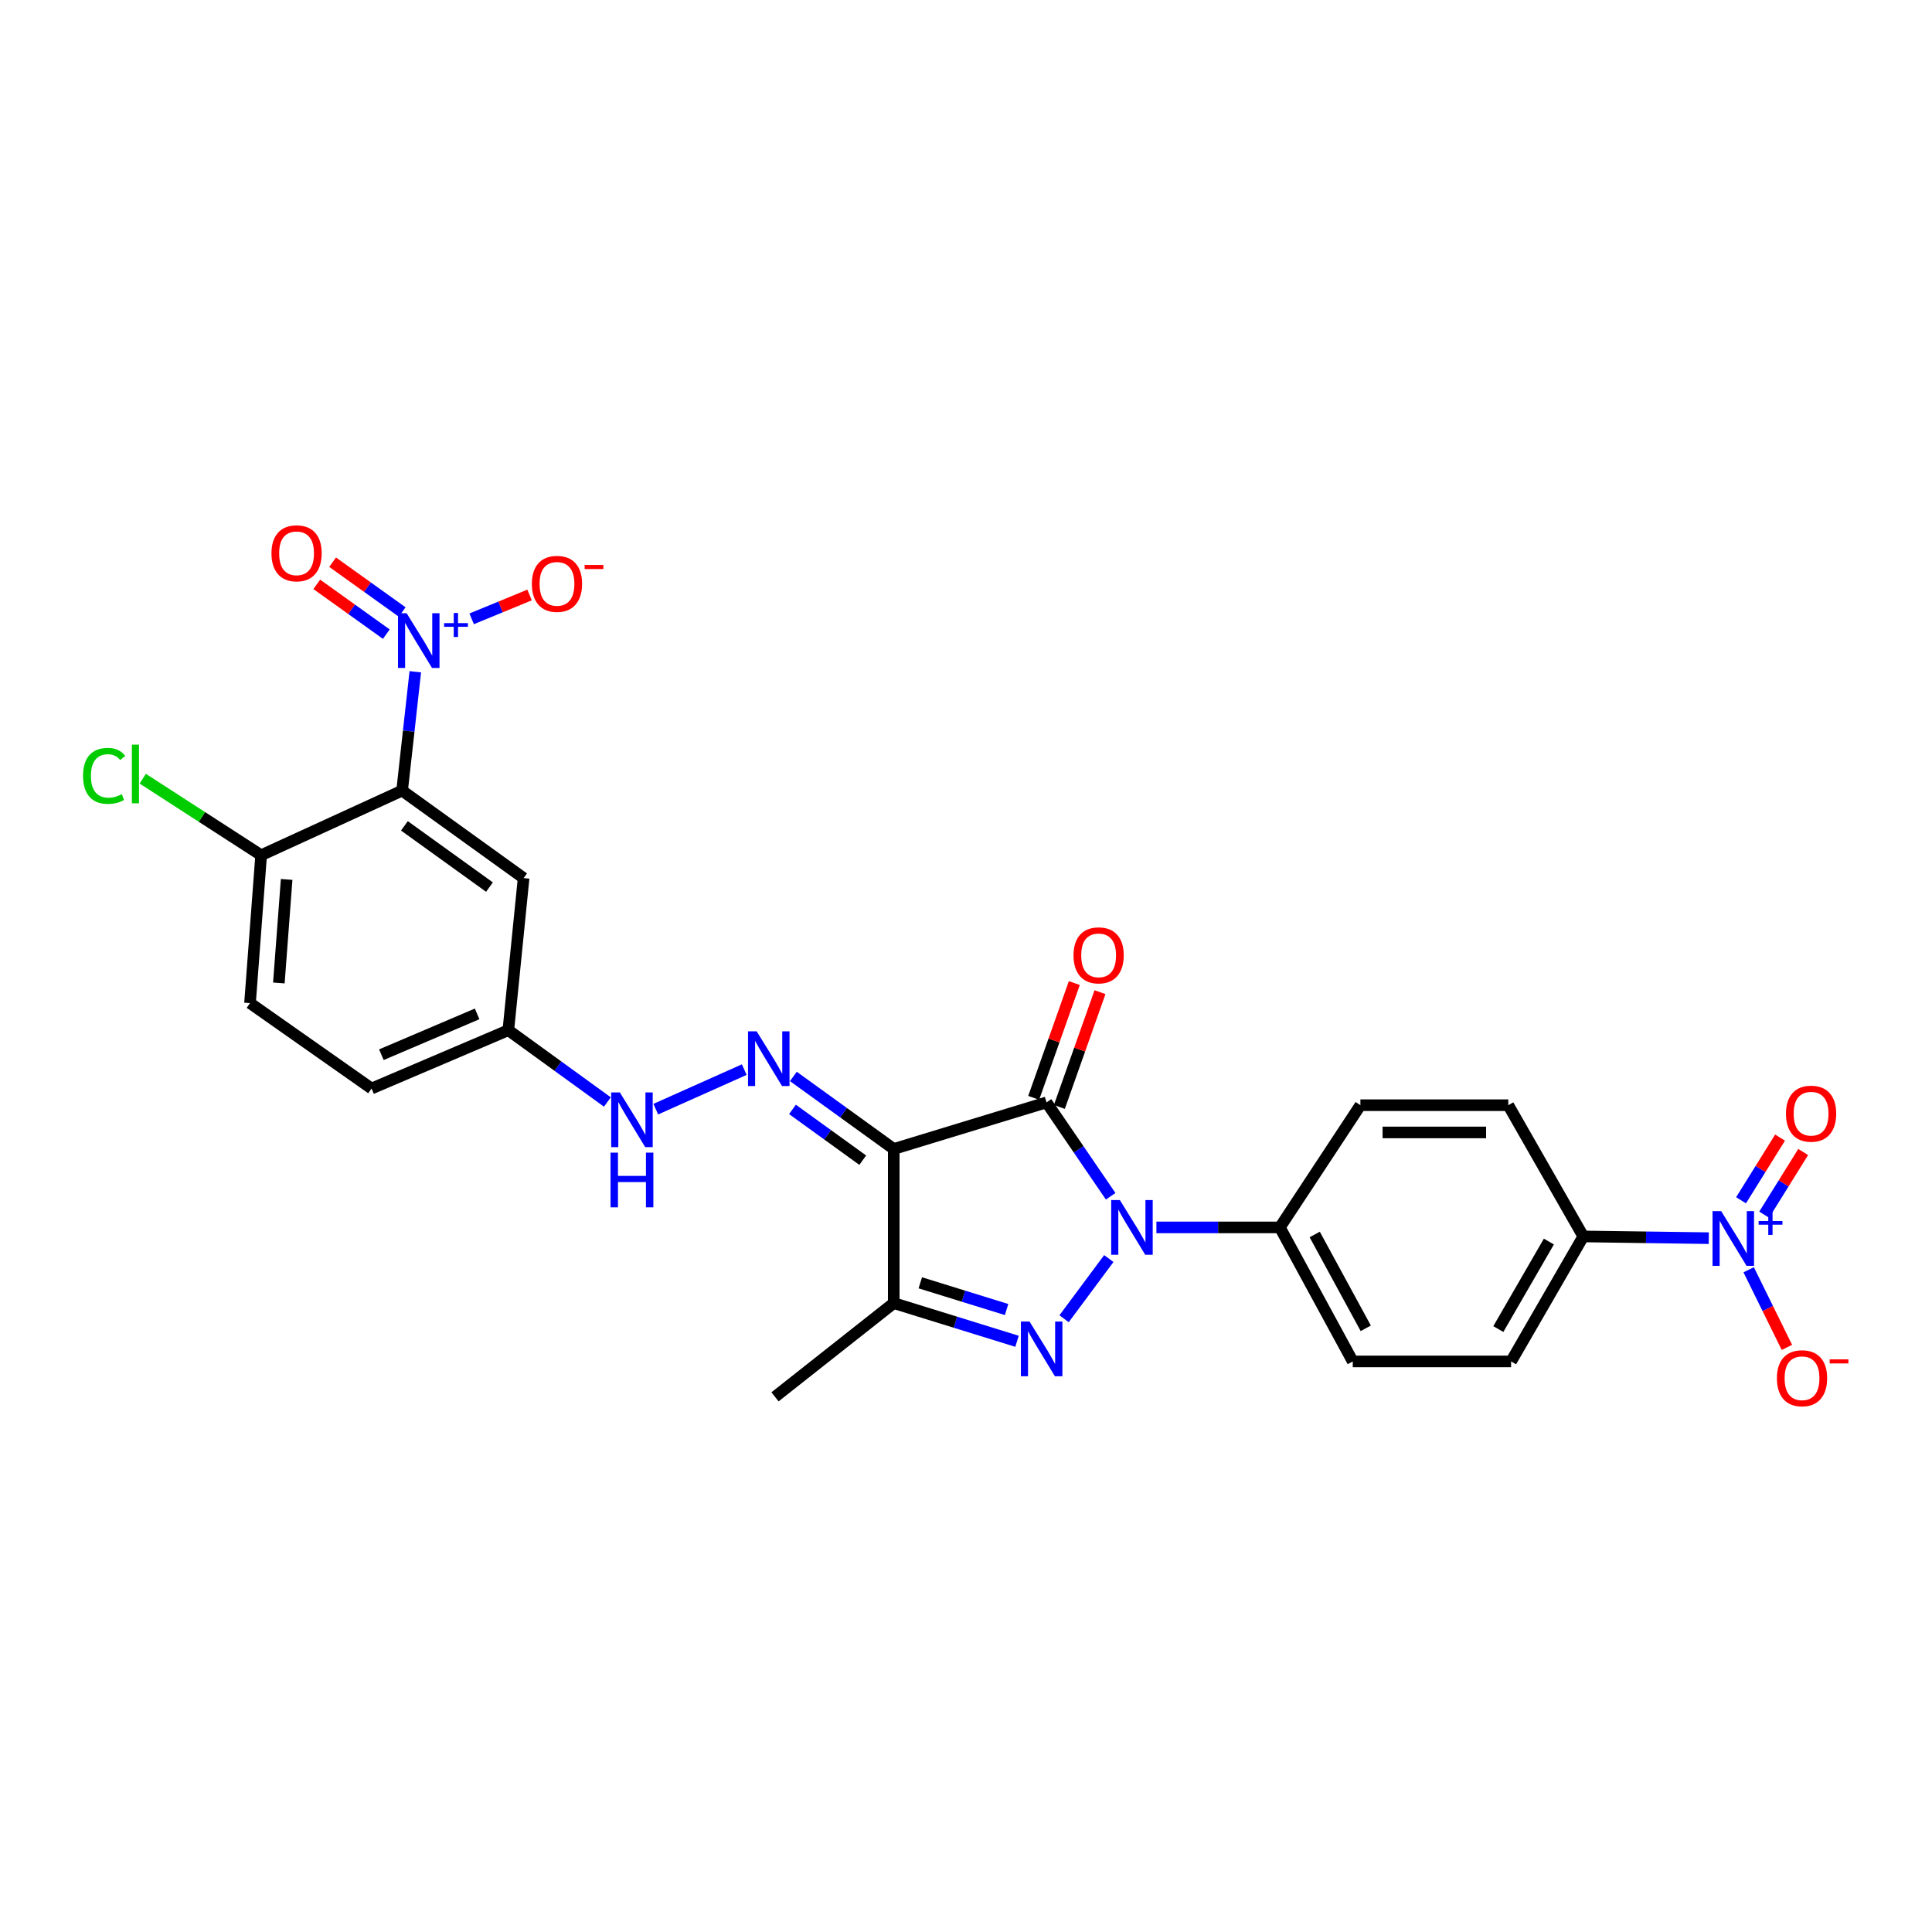 <?xml version='1.0' encoding='iso-8859-1'?>
<svg version='1.1' baseProfile='full'
              xmlns='http://www.w3.org/2000/svg'
                      xmlns:rdkit='http://www.rdkit.org/xml'
                      xmlns:xlink='http://www.w3.org/1999/xlink'
                  xml:space='preserve'
width='1000px' height='1000px' viewBox='0 0 1000 1000'>
<!-- END OF HEADER -->
<rect style='opacity:1.0;fill:#FFFFFF;stroke:none' width='1000' height='1000' x='0' y='0'> </rect>
<path class='bond-0' d='M 574.883,619.188 L 558.28,594.893' style='fill:none;fill-rule:evenodd;stroke:#0000FF;stroke-width:6px;stroke-linecap:butt;stroke-linejoin:miter;stroke-opacity:1' />
<path class='bond-0' d='M 558.28,594.893 L 541.676,570.599' style='fill:none;fill-rule:evenodd;stroke:#000000;stroke-width:6px;stroke-linecap:butt;stroke-linejoin:miter;stroke-opacity:1' />
<path class='bond-2' d='M 573.918,651.426 L 550.762,682.581' style='fill:none;fill-rule:evenodd;stroke:#0000FF;stroke-width:6px;stroke-linecap:butt;stroke-linejoin:miter;stroke-opacity:1' />
<path class='bond-9' d='M 598.553,635.307 L 630.502,635.307' style='fill:none;fill-rule:evenodd;stroke:#0000FF;stroke-width:6px;stroke-linecap:butt;stroke-linejoin:miter;stroke-opacity:1' />
<path class='bond-9' d='M 630.502,635.307 L 662.452,635.307' style='fill:none;fill-rule:evenodd;stroke:#000000;stroke-width:6px;stroke-linecap:butt;stroke-linejoin:miter;stroke-opacity:1' />
<path class='bond-1' d='M 541.676,570.599 L 462.601,594.704' style='fill:none;fill-rule:evenodd;stroke:#000000;stroke-width:6px;stroke-linecap:butt;stroke-linejoin:miter;stroke-opacity:1' />
<path class='bond-12' d='M 548.323,572.952 L 558.839,543.246' style='fill:none;fill-rule:evenodd;stroke:#000000;stroke-width:6px;stroke-linecap:butt;stroke-linejoin:miter;stroke-opacity:1' />
<path class='bond-12' d='M 558.839,543.246 L 569.355,513.54' style='fill:none;fill-rule:evenodd;stroke:#FF0000;stroke-width:6px;stroke-linecap:butt;stroke-linejoin:miter;stroke-opacity:1' />
<path class='bond-12' d='M 535.03,568.246 L 545.546,538.54' style='fill:none;fill-rule:evenodd;stroke:#000000;stroke-width:6px;stroke-linecap:butt;stroke-linejoin:miter;stroke-opacity:1' />
<path class='bond-12' d='M 545.546,538.54 L 556.062,508.834' style='fill:none;fill-rule:evenodd;stroke:#FF0000;stroke-width:6px;stroke-linecap:butt;stroke-linejoin:miter;stroke-opacity:1' />
<path class='bond-7' d='M 462.601,594.704 L 436.622,575.936' style='fill:none;fill-rule:evenodd;stroke:#000000;stroke-width:6px;stroke-linecap:butt;stroke-linejoin:miter;stroke-opacity:1' />
<path class='bond-7' d='M 436.622,575.936 L 410.644,557.167' style='fill:none;fill-rule:evenodd;stroke:#0000FF;stroke-width:6px;stroke-linecap:butt;stroke-linejoin:miter;stroke-opacity:1' />
<path class='bond-7' d='M 446.55,600.504 L 428.365,587.366' style='fill:none;fill-rule:evenodd;stroke:#000000;stroke-width:6px;stroke-linecap:butt;stroke-linejoin:miter;stroke-opacity:1' />
<path class='bond-7' d='M 428.365,587.366 L 410.18,574.228' style='fill:none;fill-rule:evenodd;stroke:#0000FF;stroke-width:6px;stroke-linecap:butt;stroke-linejoin:miter;stroke-opacity:1' />
<path class='bond-27' d='M 462.601,594.704 L 462.601,674.484' style='fill:none;fill-rule:evenodd;stroke:#000000;stroke-width:6px;stroke-linecap:butt;stroke-linejoin:miter;stroke-opacity:1' />
<path class='bond-3' d='M 526.41,694.25 L 494.506,684.367' style='fill:none;fill-rule:evenodd;stroke:#0000FF;stroke-width:6px;stroke-linecap:butt;stroke-linejoin:miter;stroke-opacity:1' />
<path class='bond-3' d='M 494.506,684.367 L 462.601,674.484' style='fill:none;fill-rule:evenodd;stroke:#000000;stroke-width:6px;stroke-linecap:butt;stroke-linejoin:miter;stroke-opacity:1' />
<path class='bond-3' d='M 521.011,677.816 L 498.678,670.898' style='fill:none;fill-rule:evenodd;stroke:#0000FF;stroke-width:6px;stroke-linecap:butt;stroke-linejoin:miter;stroke-opacity:1' />
<path class='bond-3' d='M 498.678,670.898 L 476.345,663.98' style='fill:none;fill-rule:evenodd;stroke:#000000;stroke-width:6px;stroke-linecap:butt;stroke-linejoin:miter;stroke-opacity:1' />
<path class='bond-26' d='M 462.601,674.484 L 401.144,723' style='fill:none;fill-rule:evenodd;stroke:#000000;stroke-width:6px;stroke-linecap:butt;stroke-linejoin:miter;stroke-opacity:1' />
<path class='bond-4' d='M 214.961,347.699 L 211.546,378.46' style='fill:none;fill-rule:evenodd;stroke:#0000FF;stroke-width:6px;stroke-linecap:butt;stroke-linejoin:miter;stroke-opacity:1' />
<path class='bond-4' d='M 211.546,378.46 L 208.132,409.22' style='fill:none;fill-rule:evenodd;stroke:#000000;stroke-width:6px;stroke-linecap:butt;stroke-linejoin:miter;stroke-opacity:1' />
<path class='bond-13' d='M 244.128,320.31 L 259.111,314.14' style='fill:none;fill-rule:evenodd;stroke:#0000FF;stroke-width:6px;stroke-linecap:butt;stroke-linejoin:miter;stroke-opacity:1' />
<path class='bond-13' d='M 259.111,314.14 L 274.095,307.969' style='fill:none;fill-rule:evenodd;stroke:#FF0000;stroke-width:6px;stroke-linecap:butt;stroke-linejoin:miter;stroke-opacity:1' />
<path class='bond-16' d='M 208.169,316.772 L 190.167,303.883' style='fill:none;fill-rule:evenodd;stroke:#0000FF;stroke-width:6px;stroke-linecap:butt;stroke-linejoin:miter;stroke-opacity:1' />
<path class='bond-16' d='M 190.167,303.883 L 172.165,290.994' style='fill:none;fill-rule:evenodd;stroke:#FF0000;stroke-width:6px;stroke-linecap:butt;stroke-linejoin:miter;stroke-opacity:1' />
<path class='bond-16' d='M 199.96,328.237 L 181.958,315.348' style='fill:none;fill-rule:evenodd;stroke:#0000FF;stroke-width:6px;stroke-linecap:butt;stroke-linejoin:miter;stroke-opacity:1' />
<path class='bond-16' d='M 181.958,315.348 L 163.956,302.46' style='fill:none;fill-rule:evenodd;stroke:#FF0000;stroke-width:6px;stroke-linecap:butt;stroke-linejoin:miter;stroke-opacity:1' />
<path class='bond-5' d='M 208.132,409.22 L 271.023,454.508' style='fill:none;fill-rule:evenodd;stroke:#000000;stroke-width:6px;stroke-linecap:butt;stroke-linejoin:miter;stroke-opacity:1' />
<path class='bond-5' d='M 209.325,427.457 L 253.349,459.158' style='fill:none;fill-rule:evenodd;stroke:#000000;stroke-width:6px;stroke-linecap:butt;stroke-linejoin:miter;stroke-opacity:1' />
<path class='bond-29' d='M 208.132,409.22 L 135.167,442.656' style='fill:none;fill-rule:evenodd;stroke:#000000;stroke-width:6px;stroke-linecap:butt;stroke-linejoin:miter;stroke-opacity:1' />
<path class='bond-6' d='M 884.467,640.874 L 851.99,640.425' style='fill:none;fill-rule:evenodd;stroke:#0000FF;stroke-width:6px;stroke-linecap:butt;stroke-linejoin:miter;stroke-opacity:1' />
<path class='bond-6' d='M 851.99,640.425 L 819.514,639.976' style='fill:none;fill-rule:evenodd;stroke:#000000;stroke-width:6px;stroke-linecap:butt;stroke-linejoin:miter;stroke-opacity:1' />
<path class='bond-14' d='M 905.112,657.223 L 915.006,677.317' style='fill:none;fill-rule:evenodd;stroke:#0000FF;stroke-width:6px;stroke-linecap:butt;stroke-linejoin:miter;stroke-opacity:1' />
<path class='bond-14' d='M 915.006,677.317 L 924.901,697.411' style='fill:none;fill-rule:evenodd;stroke:#FF0000;stroke-width:6px;stroke-linecap:butt;stroke-linejoin:miter;stroke-opacity:1' />
<path class='bond-17' d='M 913.133,628.71 L 923.227,612.492' style='fill:none;fill-rule:evenodd;stroke:#0000FF;stroke-width:6px;stroke-linecap:butt;stroke-linejoin:miter;stroke-opacity:1' />
<path class='bond-17' d='M 923.227,612.492 L 933.322,596.275' style='fill:none;fill-rule:evenodd;stroke:#FF0000;stroke-width:6px;stroke-linecap:butt;stroke-linejoin:miter;stroke-opacity:1' />
<path class='bond-17' d='M 901.162,621.259 L 911.256,605.041' style='fill:none;fill-rule:evenodd;stroke:#0000FF;stroke-width:6px;stroke-linecap:butt;stroke-linejoin:miter;stroke-opacity:1' />
<path class='bond-17' d='M 911.256,605.041 L 921.35,588.823' style='fill:none;fill-rule:evenodd;stroke:#FF0000;stroke-width:6px;stroke-linecap:butt;stroke-linejoin:miter;stroke-opacity:1' />
<path class='bond-15' d='M 385.23,553.632 L 339.43,574.098' style='fill:none;fill-rule:evenodd;stroke:#0000FF;stroke-width:6px;stroke-linecap:butt;stroke-linejoin:miter;stroke-opacity:1' />
<path class='bond-8' d='M 271.023,454.508 L 263.11,533.231' style='fill:none;fill-rule:evenodd;stroke:#000000;stroke-width:6px;stroke-linecap:butt;stroke-linejoin:miter;stroke-opacity:1' />
<path class='bond-19' d='M 662.452,635.307 L 704.136,572.048' style='fill:none;fill-rule:evenodd;stroke:#000000;stroke-width:6px;stroke-linecap:butt;stroke-linejoin:miter;stroke-opacity:1' />
<path class='bond-20' d='M 662.452,635.307 L 700.188,704.676' style='fill:none;fill-rule:evenodd;stroke:#000000;stroke-width:6px;stroke-linecap:butt;stroke-linejoin:miter;stroke-opacity:1' />
<path class='bond-20' d='M 680.499,638.974 L 706.914,687.533' style='fill:none;fill-rule:evenodd;stroke:#000000;stroke-width:6px;stroke-linecap:butt;stroke-linejoin:miter;stroke-opacity:1' />
<path class='bond-10' d='M 819.514,639.976 L 782.138,704.676' style='fill:none;fill-rule:evenodd;stroke:#000000;stroke-width:6px;stroke-linecap:butt;stroke-linejoin:miter;stroke-opacity:1' />
<path class='bond-10' d='M 801.697,642.628 L 775.535,687.918' style='fill:none;fill-rule:evenodd;stroke:#000000;stroke-width:6px;stroke-linecap:butt;stroke-linejoin:miter;stroke-opacity:1' />
<path class='bond-28' d='M 819.514,639.976 L 780.689,572.048' style='fill:none;fill-rule:evenodd;stroke:#000000;stroke-width:6px;stroke-linecap:butt;stroke-linejoin:miter;stroke-opacity:1' />
<path class='bond-11' d='M 135.167,442.656 L 129.409,519.209' style='fill:none;fill-rule:evenodd;stroke:#000000;stroke-width:6px;stroke-linecap:butt;stroke-linejoin:miter;stroke-opacity:1' />
<path class='bond-11' d='M 148.365,455.196 L 144.334,508.783' style='fill:none;fill-rule:evenodd;stroke:#000000;stroke-width:6px;stroke-linecap:butt;stroke-linejoin:miter;stroke-opacity:1' />
<path class='bond-24' d='M 135.167,442.656 L 104.525,422.85' style='fill:none;fill-rule:evenodd;stroke:#000000;stroke-width:6px;stroke-linecap:butt;stroke-linejoin:miter;stroke-opacity:1' />
<path class='bond-24' d='M 104.525,422.85 L 73.883,403.044' style='fill:none;fill-rule:evenodd;stroke:#00CC00;stroke-width:6px;stroke-linecap:butt;stroke-linejoin:miter;stroke-opacity:1' />
<path class='bond-18' d='M 314.382,570.392 L 288.746,551.812' style='fill:none;fill-rule:evenodd;stroke:#0000FF;stroke-width:6px;stroke-linecap:butt;stroke-linejoin:miter;stroke-opacity:1' />
<path class='bond-18' d='M 288.746,551.812 L 263.11,533.231' style='fill:none;fill-rule:evenodd;stroke:#000000;stroke-width:6px;stroke-linecap:butt;stroke-linejoin:miter;stroke-opacity:1' />
<path class='bond-25' d='M 263.11,533.231 L 192.315,563.415' style='fill:none;fill-rule:evenodd;stroke:#000000;stroke-width:6px;stroke-linecap:butt;stroke-linejoin:miter;stroke-opacity:1' />
<path class='bond-25' d='M 246.961,524.788 L 197.404,545.916' style='fill:none;fill-rule:evenodd;stroke:#000000;stroke-width:6px;stroke-linecap:butt;stroke-linejoin:miter;stroke-opacity:1' />
<path class='bond-21' d='M 704.136,572.048 L 780.689,572.048' style='fill:none;fill-rule:evenodd;stroke:#000000;stroke-width:6px;stroke-linecap:butt;stroke-linejoin:miter;stroke-opacity:1' />
<path class='bond-21' d='M 715.619,586.149 L 769.206,586.149' style='fill:none;fill-rule:evenodd;stroke:#000000;stroke-width:6px;stroke-linecap:butt;stroke-linejoin:miter;stroke-opacity:1' />
<path class='bond-22' d='M 700.188,704.676 L 782.138,704.676' style='fill:none;fill-rule:evenodd;stroke:#000000;stroke-width:6px;stroke-linecap:butt;stroke-linejoin:miter;stroke-opacity:1' />
<path class='bond-23' d='M 129.409,519.209 L 192.315,563.415' style='fill:none;fill-rule:evenodd;stroke:#000000;stroke-width:6px;stroke-linecap:butt;stroke-linejoin:miter;stroke-opacity:1' />
<path  class='atom-0' d='M 579.639 621.147
L 588.919 636.147
Q 589.839 637.627, 591.319 640.307
Q 592.799 642.987, 592.879 643.147
L 592.879 621.147
L 596.639 621.147
L 596.639 649.467
L 592.759 649.467
L 582.799 633.067
Q 581.639 631.147, 580.399 628.947
Q 579.199 626.747, 578.839 626.067
L 578.839 649.467
L 575.159 649.467
L 575.159 621.147
L 579.639 621.147
' fill='#0000FF'/>
<path  class='atom-3' d='M 532.894 684.038
L 542.174 699.038
Q 543.094 700.518, 544.574 703.198
Q 546.054 705.878, 546.134 706.038
L 546.134 684.038
L 549.894 684.038
L 549.894 712.358
L 546.014 712.358
L 536.054 695.958
Q 534.894 694.038, 533.654 691.838
Q 532.454 689.638, 532.094 688.958
L 532.094 712.358
L 528.414 712.358
L 528.414 684.038
L 532.894 684.038
' fill='#0000FF'/>
<path  class='atom-5' d='M 210.489 317.426
L 219.769 332.426
Q 220.689 333.906, 222.169 336.586
Q 223.649 339.266, 223.729 339.426
L 223.729 317.426
L 227.489 317.426
L 227.489 345.746
L 223.609 345.746
L 213.649 329.346
Q 212.489 327.426, 211.249 325.226
Q 210.049 323.026, 209.689 322.346
L 209.689 345.746
L 206.009 345.746
L 206.009 317.426
L 210.489 317.426
' fill='#0000FF'/>
<path  class='atom-5' d='M 229.865 322.531
L 234.855 322.531
L 234.855 317.278
L 237.072 317.278
L 237.072 322.531
L 242.194 322.531
L 242.194 324.432
L 237.072 324.432
L 237.072 329.712
L 234.855 329.712
L 234.855 324.432
L 229.865 324.432
L 229.865 322.531
' fill='#0000FF'/>
<path  class='atom-7' d='M 890.888 626.889
L 900.168 641.889
Q 901.088 643.369, 902.568 646.049
Q 904.048 648.729, 904.128 648.889
L 904.128 626.889
L 907.888 626.889
L 907.888 655.209
L 904.008 655.209
L 894.048 638.809
Q 892.888 636.889, 891.648 634.689
Q 890.448 632.489, 890.088 631.809
L 890.088 655.209
L 886.408 655.209
L 886.408 626.889
L 890.888 626.889
' fill='#0000FF'/>
<path  class='atom-7' d='M 910.264 631.994
L 915.254 631.994
L 915.254 626.741
L 917.471 626.741
L 917.471 631.994
L 922.593 631.994
L 922.593 633.895
L 917.471 633.895
L 917.471 639.175
L 915.254 639.175
L 915.254 633.895
L 910.264 633.895
L 910.264 631.994
' fill='#0000FF'/>
<path  class='atom-8' d='M 391.648 533.807
L 400.928 548.807
Q 401.848 550.287, 403.328 552.967
Q 404.808 555.647, 404.888 555.807
L 404.888 533.807
L 408.648 533.807
L 408.648 562.127
L 404.768 562.127
L 394.808 545.727
Q 393.648 543.807, 392.408 541.607
Q 391.208 539.407, 390.848 538.727
L 390.848 562.127
L 387.168 562.127
L 387.168 533.807
L 391.648 533.807
' fill='#0000FF'/>
<path  class='atom-13' d='M 555.649 494.486
Q 555.649 487.686, 559.009 483.886
Q 562.369 480.086, 568.649 480.086
Q 574.929 480.086, 578.289 483.886
Q 581.649 487.686, 581.649 494.486
Q 581.649 501.366, 578.249 505.286
Q 574.849 509.166, 568.649 509.166
Q 562.409 509.166, 559.009 505.286
Q 555.649 501.406, 555.649 494.486
M 568.649 505.966
Q 572.969 505.966, 575.289 503.086
Q 577.649 500.166, 577.649 494.486
Q 577.649 488.926, 575.289 486.126
Q 572.969 483.286, 568.649 483.286
Q 564.329 483.286, 561.969 486.086
Q 559.649 488.886, 559.649 494.486
Q 559.649 500.206, 561.969 503.086
Q 564.329 505.966, 568.649 505.966
' fill='#FF0000'/>
<path  class='atom-14' d='M 275.289 302.203
Q 275.289 295.403, 278.649 291.603
Q 282.009 287.803, 288.289 287.803
Q 294.569 287.803, 297.929 291.603
Q 301.289 295.403, 301.289 302.203
Q 301.289 309.083, 297.889 313.003
Q 294.489 316.883, 288.289 316.883
Q 282.049 316.883, 278.649 313.003
Q 275.289 309.123, 275.289 302.203
M 288.289 313.683
Q 292.609 313.683, 294.929 310.803
Q 297.289 307.883, 297.289 302.203
Q 297.289 296.643, 294.929 293.843
Q 292.609 291.003, 288.289 291.003
Q 283.969 291.003, 281.609 293.803
Q 279.289 296.603, 279.289 302.203
Q 279.289 307.923, 281.609 310.803
Q 283.969 313.683, 288.289 313.683
' fill='#FF0000'/>
<path  class='atom-14' d='M 302.609 292.425
L 312.297 292.425
L 312.297 294.537
L 302.609 294.537
L 302.609 292.425
' fill='#FF0000'/>
<path  class='atom-15' d='M 919.722 713.374
Q 919.722 706.574, 923.082 702.774
Q 926.442 698.974, 932.722 698.974
Q 939.002 698.974, 942.362 702.774
Q 945.722 706.574, 945.722 713.374
Q 945.722 720.254, 942.322 724.174
Q 938.922 728.054, 932.722 728.054
Q 926.482 728.054, 923.082 724.174
Q 919.722 720.294, 919.722 713.374
M 932.722 724.854
Q 937.042 724.854, 939.362 721.974
Q 941.722 719.054, 941.722 713.374
Q 941.722 707.814, 939.362 705.014
Q 937.042 702.174, 932.722 702.174
Q 928.402 702.174, 926.042 704.974
Q 923.722 707.774, 923.722 713.374
Q 923.722 719.094, 926.042 721.974
Q 928.402 724.854, 932.722 724.854
' fill='#FF0000'/>
<path  class='atom-15' d='M 947.042 703.596
L 956.731 703.596
L 956.731 705.708
L 947.042 705.708
L 947.042 703.596
' fill='#FF0000'/>
<path  class='atom-16' d='M 320.838 565.448
L 330.118 580.448
Q 331.038 581.928, 332.518 584.608
Q 333.998 587.288, 334.078 587.448
L 334.078 565.448
L 337.838 565.448
L 337.838 593.768
L 333.958 593.768
L 323.998 577.368
Q 322.838 575.448, 321.598 573.248
Q 320.398 571.048, 320.038 570.368
L 320.038 593.768
L 316.358 593.768
L 316.358 565.448
L 320.838 565.448
' fill='#0000FF'/>
<path  class='atom-16' d='M 316.018 596.6
L 319.858 596.6
L 319.858 608.64
L 334.338 608.64
L 334.338 596.6
L 338.178 596.6
L 338.178 624.92
L 334.338 624.92
L 334.338 611.84
L 319.858 611.84
L 319.858 624.92
L 316.018 624.92
L 316.018 596.6
' fill='#0000FF'/>
<path  class='atom-17' d='M 140.506 286.386
Q 140.506 279.586, 143.866 275.786
Q 147.226 271.986, 153.506 271.986
Q 159.786 271.986, 163.146 275.786
Q 166.506 279.586, 166.506 286.386
Q 166.506 293.266, 163.106 297.186
Q 159.706 301.066, 153.506 301.066
Q 147.266 301.066, 143.866 297.186
Q 140.506 293.306, 140.506 286.386
M 153.506 297.866
Q 157.826 297.866, 160.146 294.986
Q 162.506 292.066, 162.506 286.386
Q 162.506 280.826, 160.146 278.026
Q 157.826 275.186, 153.506 275.186
Q 149.186 275.186, 146.826 277.986
Q 144.506 280.786, 144.506 286.386
Q 144.506 292.106, 146.826 294.986
Q 149.186 297.866, 153.506 297.866
' fill='#FF0000'/>
<path  class='atom-18' d='M 924.414 576.437
Q 924.414 569.637, 927.774 565.837
Q 931.134 562.037, 937.414 562.037
Q 943.694 562.037, 947.054 565.837
Q 950.414 569.637, 950.414 576.437
Q 950.414 583.317, 947.014 587.237
Q 943.614 591.117, 937.414 591.117
Q 931.174 591.117, 927.774 587.237
Q 924.414 583.357, 924.414 576.437
M 937.414 587.917
Q 941.734 587.917, 944.054 585.037
Q 946.414 582.117, 946.414 576.437
Q 946.414 570.877, 944.054 568.077
Q 941.734 565.237, 937.414 565.237
Q 933.094 565.237, 930.734 568.037
Q 928.414 570.837, 928.414 576.437
Q 928.414 582.157, 930.734 585.037
Q 933.094 587.917, 937.414 587.917
' fill='#FF0000'/>
<path  class='atom-25' d='M 42.986 401.583
Q 42.986 394.543, 46.266 390.863
Q 49.586 387.143, 55.866 387.143
Q 61.706 387.143, 64.826 391.263
L 62.186 393.423
Q 59.906 390.423, 55.866 390.423
Q 51.586 390.423, 49.306 393.303
Q 47.066 396.143, 47.066 401.583
Q 47.066 407.183, 49.386 410.063
Q 51.746 412.943, 56.306 412.943
Q 59.426 412.943, 63.066 411.063
L 64.186 414.063
Q 62.706 415.023, 60.466 415.583
Q 58.226 416.143, 55.746 416.143
Q 49.586 416.143, 46.266 412.383
Q 42.986 408.623, 42.986 401.583
' fill='#00CC00'/>
<path  class='atom-25' d='M 68.266 385.423
L 71.946 385.423
L 71.946 415.783
L 68.266 415.783
L 68.266 385.423
' fill='#00CC00'/>
</svg>
